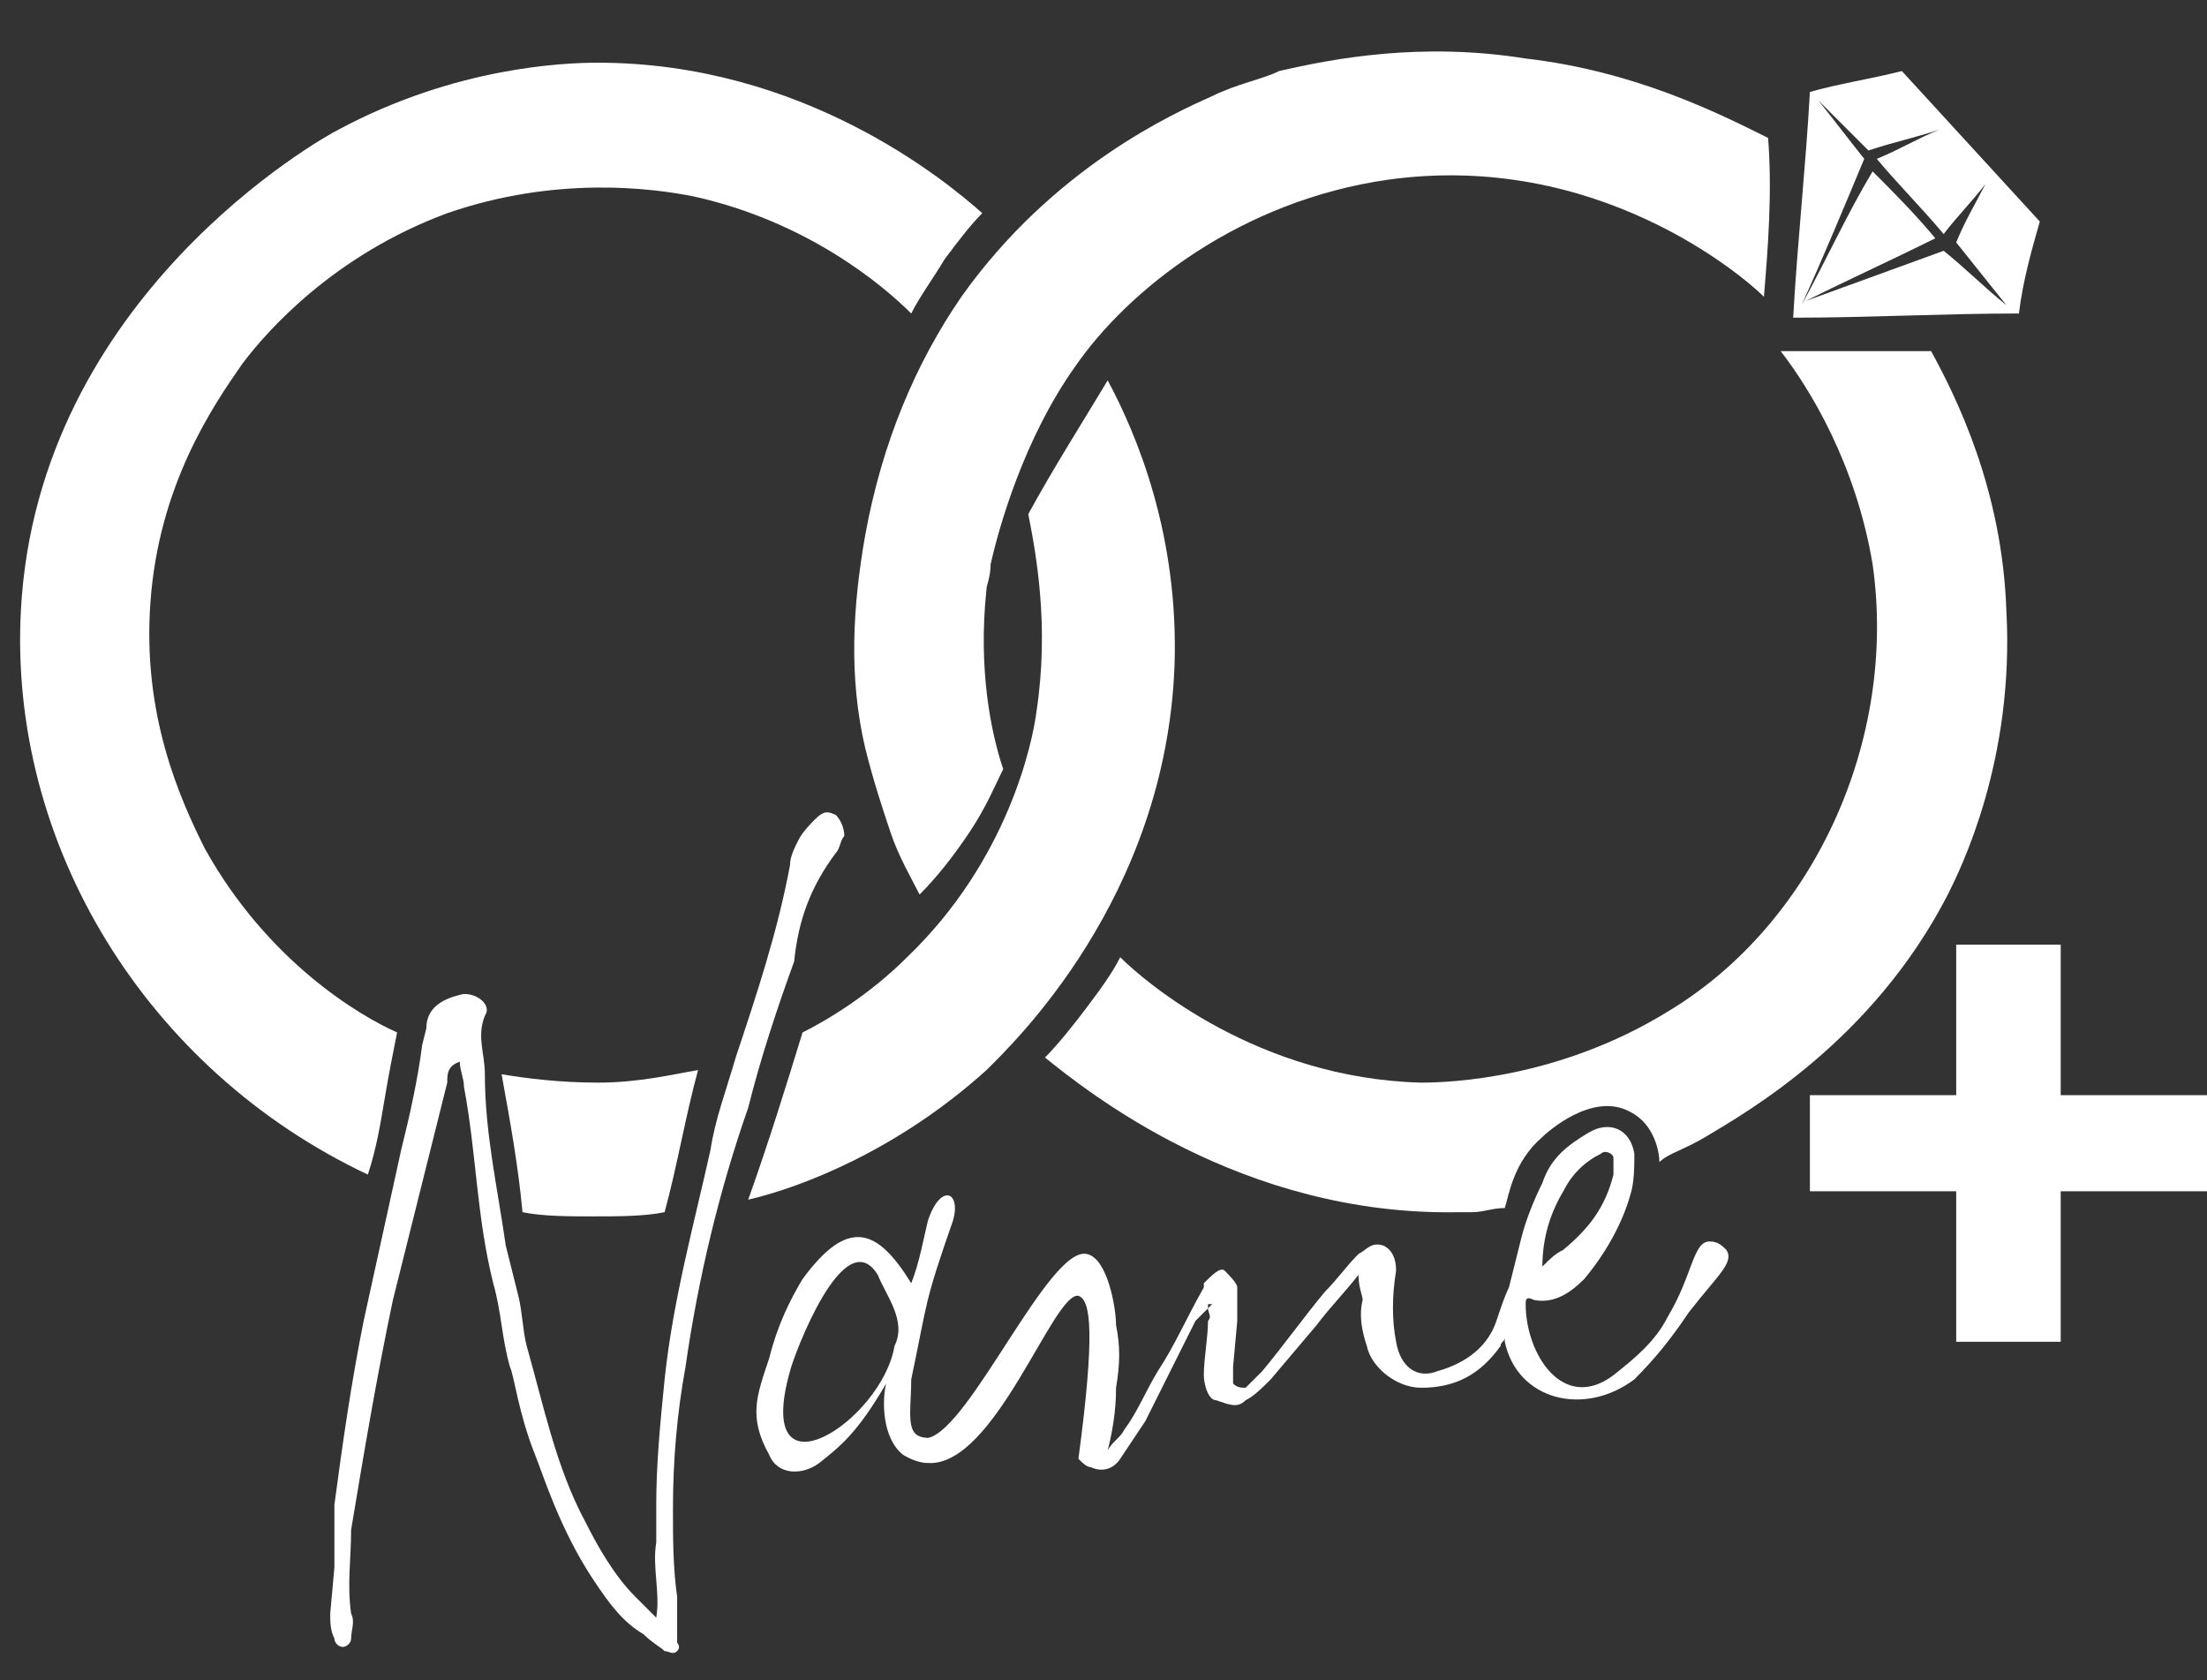 <?xml version="1.0" encoding="utf-8"?>
<!-- Generator: Adobe Illustrator 25.4.1, SVG Export Plug-In . SVG Version: 6.00 Build 0)  -->
<svg version="1.1" id="oceanside_1_" xmlns="http://www.w3.org/2000/svg" xmlns:xlink="http://www.w3.org/1999/xlink" x="0px"
	 y="0px" viewBox="0 0 52.8 40.2" style="enable-background:new 0 0 52.8 40.2;" xml:space="preserve">
<rect x="0" y="0" width="52.8" height="40.2" fill="#333333" stroke="none"/>
<style type="text/css">
	.st0{fill:#FFFFFF;}
</style>
<g>
	<g>
		<path class="st0" d="M48.8,5.3c-0.2,0.7-0.4,1.4-0.5,2.2c-1.8,0-3.6,0.1-5.4,0.1C43,5.8,43.2,4,43.3,2.2C44,2,44.7,1.9,45.5,1.7
			C46.6,2.9,47.7,4.1,48.8,5.3z M46.3,5.7c-1,0.5-2.1,1-3.1,1.5c1.1-0.4,2.2-0.8,3.3-1.2c0.5,0.4,1,0.9,1.5,1.3
			c-0.4-0.5-0.8-1-1.2-1.5c0.2-0.5,0.5-1,0.7-1.4c-0.3,0.4-0.7,0.8-1,1.2C46,5,45.4,4.4,44.9,3.8c0.5-0.2,1-0.5,1.5-0.7
			c-0.6,0.2-1.1,0.3-1.7,0.5c-0.4-0.4-0.8-0.8-1.2-1.2c0.4,0.5,0.7,0.9,1.1,1.4c-0.5,1.2-1,2.4-1.5,3.5c0.6-1.1,1.1-2.2,1.7-3.2
			C45.3,4.6,45.8,5.1,46.3,5.7z"/>
		<g>
			<path class="st0" d="M20,20.4c0.1-0.1,0.1-0.3,0.2-0.4c0-0.2-0.1-0.4-0.2-0.5c-0.2-0.1-0.3-0.1-0.5,0.1c-0.1,0.1-0.3,0.3-0.4,0.5
				s-0.2,0.4-0.2,0.6c-0.3,1.6-0.8,3.1-1.3,4.6c-0.2,0.7-0.5,1.5-0.6,2.2c-0.4,1.8-0.9,3.6-1.1,5.5c-0.1,1-0.2,2-0.2,3
				c0,0.3,0,0.6,0,0.9c-0.1,0.6,0.1,1.2,0,1.8l-0.1-0.1l-0.4-0.4c-0.5-0.5-0.9-1.2-1.2-1.8c-0.7-1.3-1-2.8-1.4-4.2
				c-0.1-0.4-0.1-0.8-0.2-1.2c-0.1-0.4-0.2-0.8-0.3-1.2c-0.2-1.4-0.5-2.7-0.5-4.1c0-0.5-0.2-0.9,0-1.4c0.2-0.3-0.3-0.6-0.6-0.5
				c-0.4,0.1-0.8,0.3-0.8,0.8L10.1,25c-0.1,0.8-0.3,1.7-0.5,2.5l-0.9,4.1C8.4,33.1,8.2,34.5,8,36c0,0.5,0,1,0,1.5l-0.1,1.1
				c0,0.2,0,0.4,0.1,0.6c0,0.1,0.1,0.2,0.2,0.2c0.1,0,0.2-0.1,0.2-0.2c0-0.2,0.1-0.4,0-0.6c-0.1-0.7,0-1.3,0-2
				c0.3-1.8,0.6-3.6,1-5.5l1.3-5.2c0-0.2,0-0.4,0.3-0.5c0,0.2,0.1,0.4,0.1,0.6c0.3,1.6,0.3,3.1,0.7,4.7c0.2,0.7,0.2,1.3,0.4,2
				c0.1,0.2,0.2,1.1,0.6,2.1c0.2,0.5,0.6,1.8,1.4,3c0.4,0.6,0.7,1,1.2,1.3c0.2,0.2,0.4,0.3,0.5,0.4c0.1,0,0.2,0.1,0.3,0
				c0.1-0.1,0-0.2,0-0.2c0-0.4,0-0.7,0-1.1c-0.1-0.7-0.1-1.4-0.1-2.1c0-1.2,0.1-2.3,0.3-3.4c0.3-2.1,0.8-4.2,1.5-6.2
				c0.3-1.2,0.7-2.4,1.1-3.5C19.1,22,19.4,21.2,20,20.4z"/>
			<path class="st0" d="M41.3,29.9c-0.1-0.1-0.2-0.2-0.4-0.2c-0.4,0-0.4,0.8-1,1.8c-0.3,0.6-0.8,1-1.3,1.4c-1.2,0.9-2.1-0.5-2.1-1.7
				c0-0.1,0-0.2,0.2-0.1c0.5,0.1,0.9-0.2,1.2-0.5c0.5-0.6,0.9-1.3,1.1-2c0.1-0.3,0.1-0.7,0.1-1C39,27,38.5,26.8,38,27.1
				c-0.5,0.3-0.9,0.6-1.1,1.2c-0.2,0.4-0.4,0.9-0.5,1.3s-0.2,0.8-0.3,1.2c-0.1,0.2-0.2,0.5-0.3,0.8c-0.2,0.6-0.7,1-1.4,1.2
				c-0.5,0.2-0.9-0.1-1-0.7c-0.1-0.5-0.1-1.1,0-1.7c0-0.3-0.1-0.5-0.3-0.6c-0.3-0.1-0.4,0.1-0.6,0.2c-0.3,0.3-0.5,0.6-0.8,0.9
				c-0.5,0.6-1,1.3-1.5,1.9c-0.1,0.1-0.2,0.2-0.4,0.4c-0.1,0-0.2,0-0.3-0.1c0-0.1,0-0.3,0-0.4l0.1-1.1c0-0.3,0-0.5,0-0.8
				c0-0.1-0.2-0.3-0.3-0.4c-0.1-0.1-0.3,0.1-0.5,0.3v0.1c-0.4,0.7-0.7,1.4-1.1,2c-0.3,0.5-0.5,1-0.8,1.4c-0.1,0.2-0.3,0.3-0.4,0.5
				c0.1-0.4,0.2-0.9,0.2-1.5c0.1-0.6,0.1-1,0-1.5c0-0.4-0.2-1.6-0.7-1.7c-0.9-0.2-2.8,4.2-3.8,4.4c0,0-0.2,0-0.3-0.1
				c-0.2-0.2-0.1-0.7-0.1-1.3c0.4-1.9,0.3-1.8,1-3.8c0.2-0.7-0.3-0.9-0.6,0c-0.1,0.4-0.2,1-0.4,1.5c-0.8-1.3-1.5-1.6-2.6-0.1
				c-0.3,0.5-0.6,1.1-0.8,1.9c-0.3,0.9-0.5,1.4,0,2.3c0.2,0.5,0.8,0.5,1.2,0.2c0.5-0.4,0.9-0.7,1.6-1.9c-0.1,0.4-0.1,1.3,0.4,1.7
				c0,0,0.3,0.2,0.6,0.2c1.6,0.1,3-4.1,3.6-4c0.3,0.1,0.4,0.9,0,3.9c0.1,0.1,0.2,0.2,0.3,0.2c0.2,0.1,0.5,0.1,0.7-0.2
				s0.4-0.6,0.6-0.9l1.2-2.4c0.1-0.1,0.2-0.2,0.3-0.3v-0.1c0,0,0,0,0.1,0l-0.1,0.1c0,0.1,0.1,0.2,0,0.3c0,0.4-0.1,0.9-0.1,1.3
				c0,0.2,0.1,0.6,0.3,0.6c0.3,0.1,0.5,0.2,0.7,0c0.2-0.1,0.4-0.3,0.6-0.5l1.1-1.3c0.3-0.4,0.6-0.7,1-1.2c0,0.3,0.1,0.5,0.1,0.6
				c-0.1,0.4,0,0.8,0.1,1.1c0.1,0.5,0.7,1,1.3,1c0.8,0,1.4-0.3,1.9-1c0-0.1,0.1-0.1,0.1-0.2v0.1c0.3,1.4,1.9,1.8,3.1,0.9
				c0.5-0.5,0.9-1,1.3-1.6C41.1,30.5,41.5,30.2,41.3,29.9z M37.4,28.5c0.2-0.4,0.5-0.7,0.9-0.9c0.1-0.1,0.3,0,0.3,0.1s0,0.3,0,0.4
				c-0.2,0.8-0.6,1.3-1.2,1.8c-0.2,0.1-0.3,0.2-0.5,0.4C36.9,29.6,37.1,29,37.4,28.5z M21.4,32.2C21.1,34,18,36,18.9,32.8
				c0.1-0.4,1.3-3.6,2.1-2.3C21.2,31,21.7,31.6,21.4,32.2z"/>
		</g>
		<g>
			<path class="st0" d="M0.5,14.6C0.9,7.1,7.7,3.3,8.1,3.1c2.8-1.5,5.4-1.6,6.2-1.6c4.9,0,8.3,2.8,9.2,3.6c-0.3,0.3-0.6,0.7-0.9,1.1
				c-0.3,0.5-0.6,0.9-0.8,1.3c-0.7-0.7-2.5-2.2-5.2-2.8c-1-0.2-3.3-0.5-5.9,0.4C8,6.1,6.4,7.9,5.8,8.7c-0.7,1-2,2.9-2.2,5.7
				c-0.2,2.7,0.7,4.7,1.3,5.9c1.5,2.7,3.7,4,4.6,4.4c-0.1,0.5-0.2,1-0.3,1.6S9,27.5,8.8,28.1C3.5,25.6,0.2,20.2,0.5,14.6z"/>
			<path class="st0" d="M25,25.3c0.3-0.3,0.7-0.8,1-1.2c0.3-0.4,0.6-0.8,0.8-1.2c0.6,0.6,3.3,2.9,7.2,3c0.7,0,3.3-0.1,5.9-1.7
				c3.5-2.1,5.5-6.5,4.9-10.7c-0.4-2.4-1.5-4.2-2.2-5.1c1.2,0,2.4,0,3.6,0c0.6,1.1,1.7,3.3,1.8,6.2c0.2,3.6-1.1,6.2-1.4,6.8
				c-1.8,3.5-4.8,5.2-5.8,5.8c-0.5,0.3-0.9,0.4-1.1,0.6c0-0.2-0.1-0.9-0.7-1.2c-0.9-0.5-2,0.5-2.1,0.6c-0.7,0.6-0.8,1.4-0.9,1.7
				c-0.3,0-0.5,0.1-0.8,0.1c0,0-0.2,0-0.3,0C29.7,29.1,26,26.1,25,25.3z"/>
			<path class="st0" d="M42.2,7.1c-0.5-0.5-4-3.5-9-2.8c-3.5,0.5-6.2,2.6-7.5,4.5c-1.2,1.7-1.8,3.8-2,4.7c0,0.3-0.1,0.5-0.1,0.6
				c-0.2,1.9,0.1,3.4,0.4,4.3c-0.2,0.4-0.4,0.9-0.8,1.5S22.4,21,22,21.4c-0.2-0.4-0.5-0.9-0.7-1.5s-0.4-1.2-0.6-2
				c-0.4-1.7-0.3-3.4,0-5.1c0.4-2.2,1.2-4.1,2.3-5.7c2.2-3.1,5.1-4.4,6-4.8c0.6-0.3,1.2-0.4,1.6-0.6C31.9,1.4,34,1,36.5,1.4
				c2.6,0.3,4.6,1.3,5.8,1.9C42.4,4.6,42.3,5.9,42.2,7.1z"/>
			<path class="st0" d="M19.2,24.7c0.6-0.3,1.6-0.9,2.5-1.8c2.4-2.3,3-5.1,3.1-5.9c0.3-2,0-3.7-0.2-4.7c0.6-1.1,1.3-2.2,1.9-3.2
				c0.7,1.3,1.7,3.7,1.6,6.8c-0.2,5.6-3.9,9.1-4.5,9.7c-2.1,1.9-4.4,2.8-5.7,3.1C18.4,27.3,18.8,26,19.2,24.7z"/>
			<path class="st0" d="M12.5,29c0.5,0.1,1.1,0.1,1.7,0.1c0.6,0,1.2,0,1.7-0.1c0.3-1.1,0.5-2.3,0.8-3.4c-0.6,0.1-1.4,0.3-2.4,0.3
				c-0.9,0-1.7-0.1-2.3-0.2C12.2,26.8,12.4,27.9,12.5,29z"/>
		</g>
	</g>
	<g>
		<path class="st0" d="M49.3,22.6v3.6h3.5v2.3h-3.5v3.6h-2.5v-3.6h-3.5v-2.3h3.5v-3.6C46.8,22.6,49.3,22.6,49.3,22.6z"/>
	</g>
</g>
</svg>
